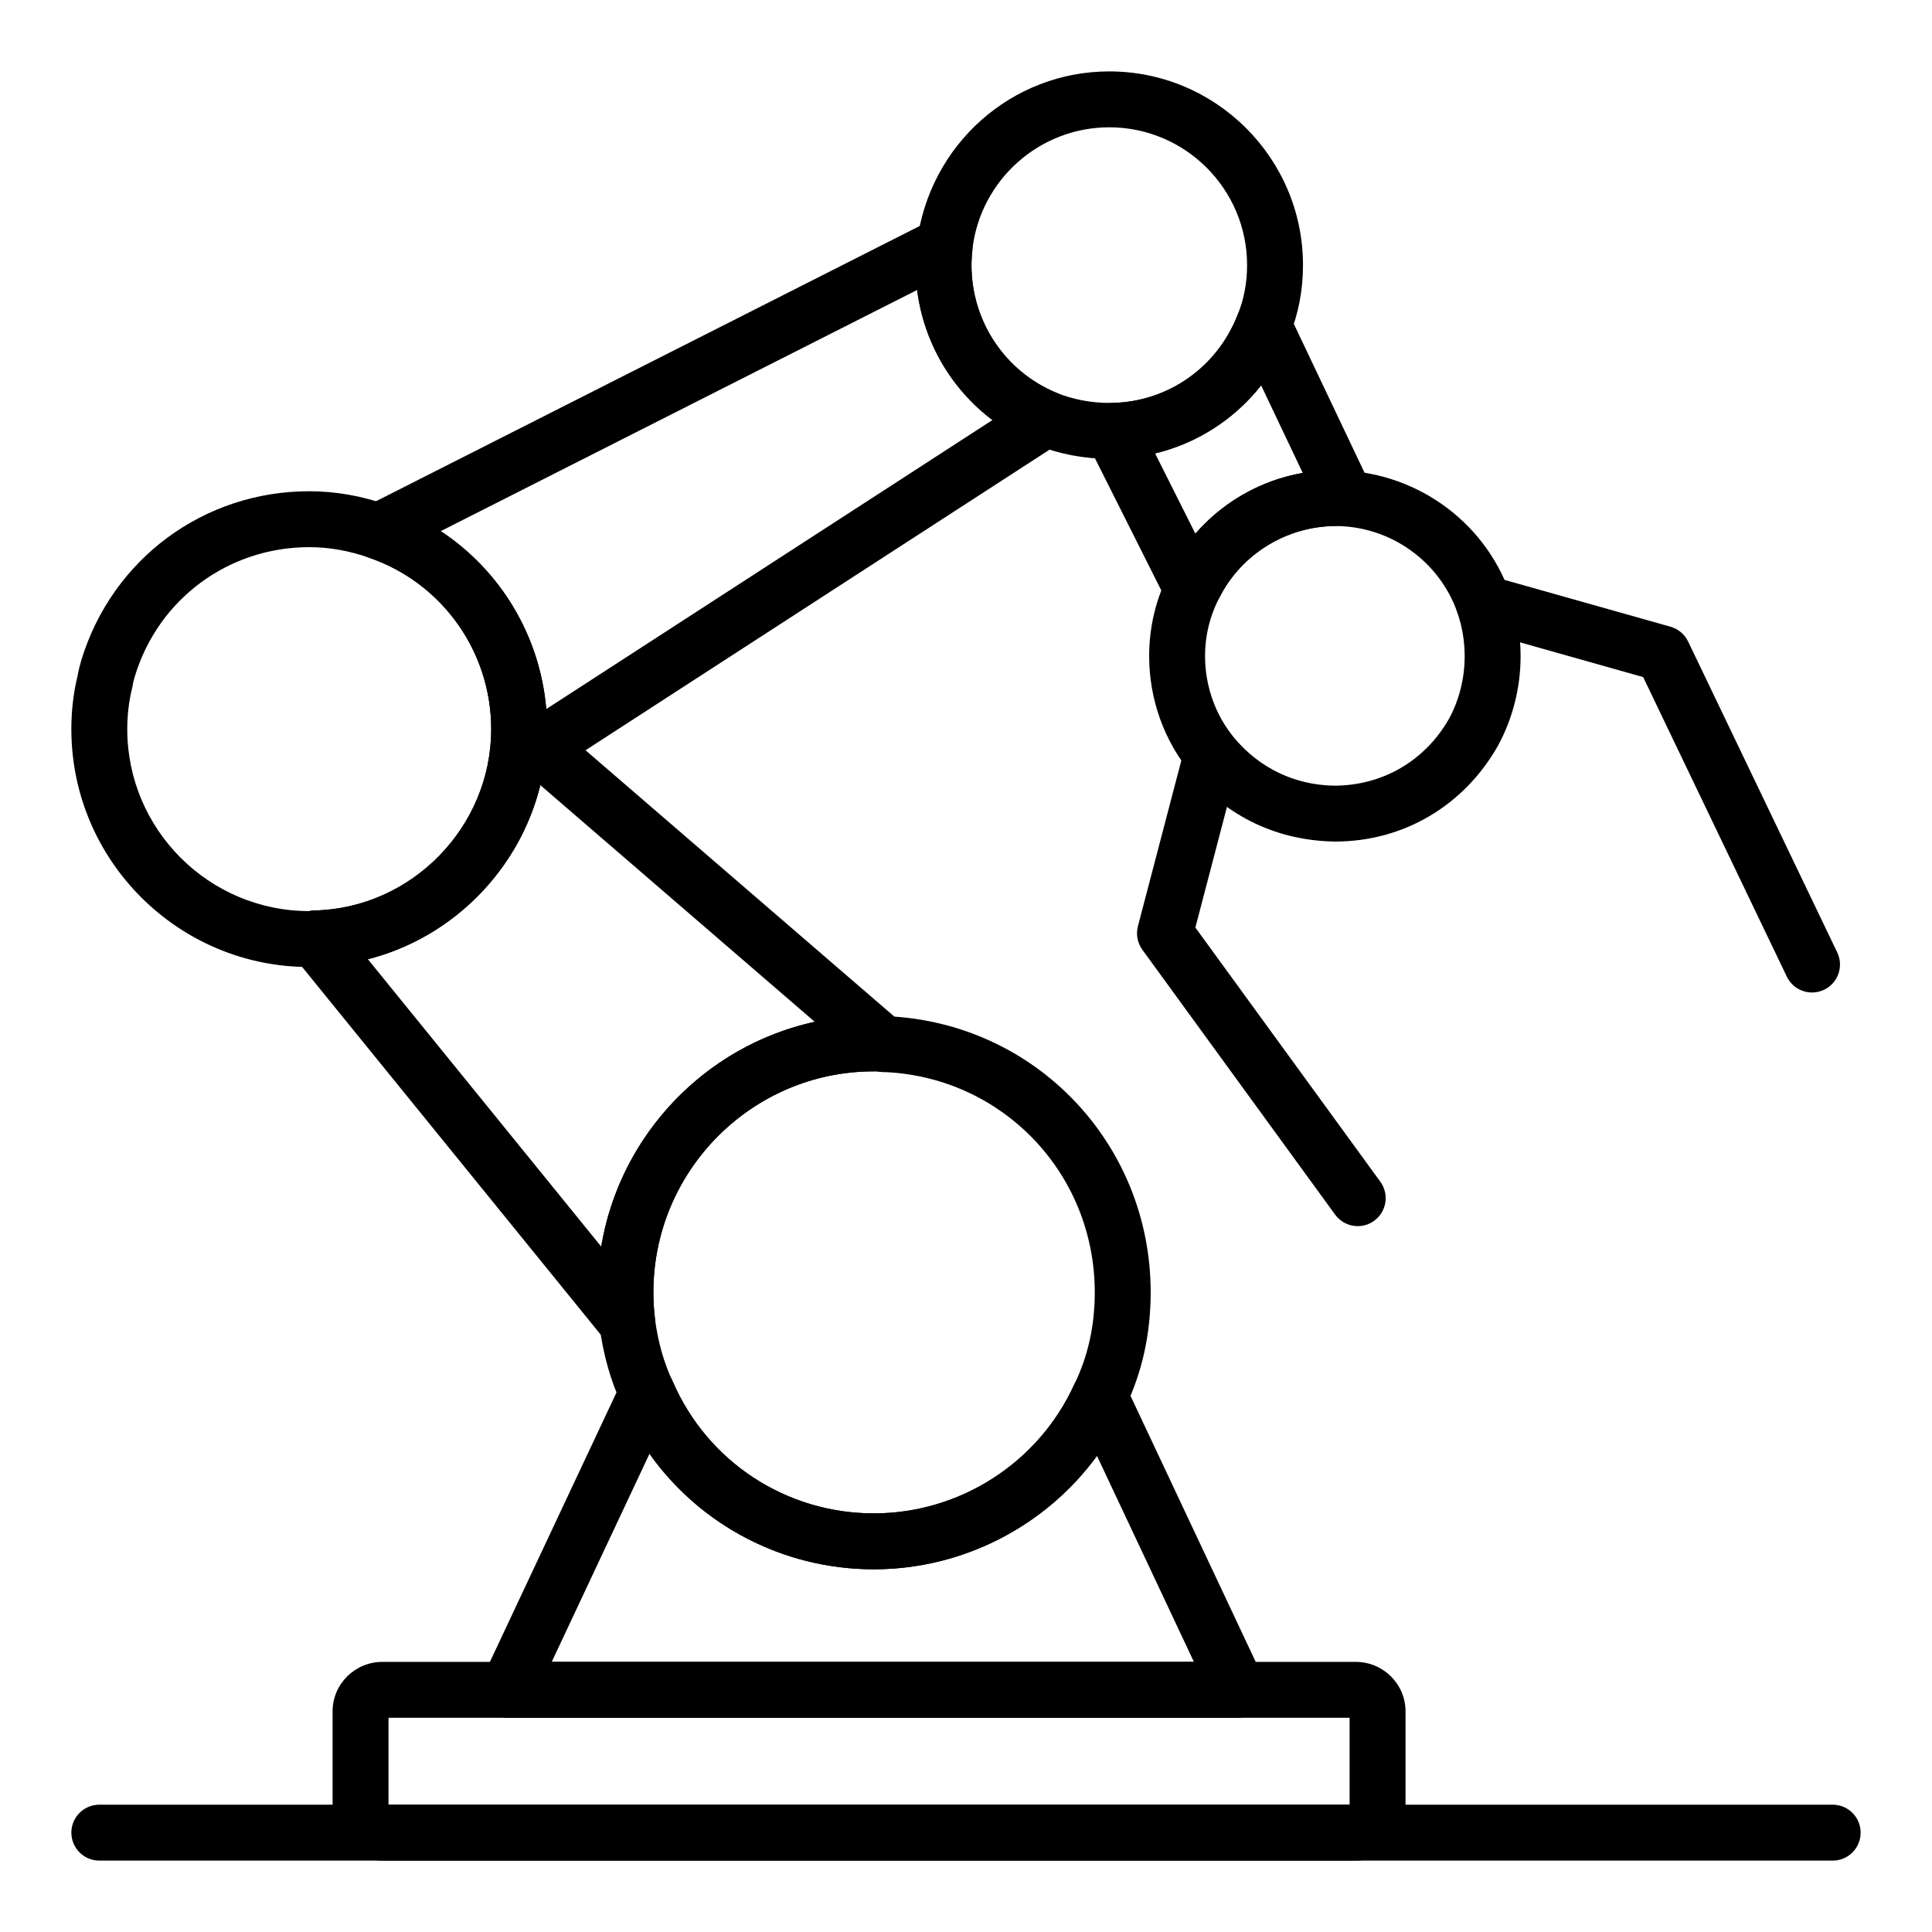 <?xml version="1.0" encoding="UTF-8"?>
<!-- Uploaded to: ICON Repo, www.svgrepo.com, Generator: ICON Repo Mixer Tools -->
<svg fill="#000000" width="800px" height="800px" version="1.1" viewBox="144 144 512 512" xmlns="http://www.w3.org/2000/svg">
 <g>
  <path d="m503.28 637.08h-257.94c-7.277 0-13.199-5.875-13.199-13.098v-26.465c0-7.223 5.922-13.102 13.199-13.102h257.94c7.277 0 13.199 5.879 13.199 13.102v26.465c0.004 7.223-5.918 13.098-13.199 13.098zm-256.32-14.816h254.7v-23.031h-254.7z"/>
  <path d="m472.07 599.23h-193.53c-2.535 0-4.894-1.297-6.254-3.438-1.359-2.141-1.531-4.828-0.453-7.125l36.977-78.703c1.242-2.637 3.949-4.324 6.828-4.258 2.914 0.047 5.531 1.801 6.684 4.481 9.121 21.184 30.02 34.875 53.238 34.875 22.828 0 43.684-13.41 53.133-34.164 1.199-2.625 3.809-4.32 6.695-4.336 2.914 0.324 5.523 1.645 6.75 4.254l36.637 77.852c1.082 2.293 0.91 4.981-0.449 7.125-1.355 2.141-3.719 3.438-6.254 3.438zm-181.86-14.816h170.19l-25.691-54.594c-13.605 18.617-35.535 30.062-59.145 30.062-23.984 0-46.004-11.652-59.438-30.625z"/>
  <path d="m437.97 265.6c-6.648 0-13.406-1.297-19.547-3.754-19.348-8.027-31.793-26.695-31.793-47.586 0-1.98 0.156-3.797 0.336-5.758 3.266-26.234 25.168-45.578 51-45.578 28.309 0 51.34 23.031 51.34 51.34 0 6.664-1.215 12.984-3.617 18.777-7.527 19.336-25.898 32.176-46.738 32.562zm0-87.863c-18.379 0-33.957 13.762-36.242 32.012-0.141 1.602-0.277 2.992-0.277 4.508 0 14.883 8.859 28.18 22.566 33.863 4.316 1.73 9.172 2.66 13.953 2.66h0.848c14.668-0.273 27.727-9.406 33.125-23.266 1.707-4.137 2.547-8.547 2.547-13.258 0-20.133-16.383-36.52-36.52-36.52z"/>
  <path d="m310.25 502.04c-2.184 0-4.316-0.965-5.754-2.738l-82.773-101.94c-1.785-2.195-2.16-5.215-0.973-7.777 1.188-2.57 3.731-4.234 6.559-4.297 25.84-0.586 46.867-22.148 46.867-48.062 0-20.512-12.988-38.758-32.316-45.402-2.816-0.969-4.777-3.527-4.981-6.496-0.207-2.969 1.391-5.773 4.043-7.121l150.11-75.988c2.406-1.219 5.281-1.039 7.508 0.48 2.231 1.512 3.461 4.117 3.219 6.801-0.172 1.848-0.309 3.238-0.309 4.754 0 14.883 8.859 28.18 22.566 33.863 2.543 1.055 4.289 3.434 4.539 6.176 0.246 2.738-1.043 5.391-3.356 6.887l-126.03 81.645 83.766 72.246c2.547 2.199 3.297 5.844 1.816 8.867-1.484 3.019-4.828 4.664-8.113 4.008-0.348-0.051-0.711-0.02-1.086-0.023-32.203 0-58.402 26.273-58.402 58.57 0 2.394 0.152 4.824 0.453 7.223 0.414 3.281-1.398 6.438-4.441 7.738-0.945 0.395-1.934 0.586-2.91 0.586zm-68.754-103.83 61.832 76.152c4.93-29.578 27.574-53.223 56.586-59.57l-72.719-62.719c-5.527 22.461-23.277 40.422-45.699 46.137zm19.301-113.45c15.867 10.473 26.336 27.793 27.973 47.145l118.23-76.582c-10.949-8.273-18.191-20.648-19.953-34.477z"/>
  <path d="m459.51 306.81c-0.719 0-1.441-0.105-2.141-0.316-1.945-0.59-3.566-1.953-4.481-3.769l-20.691-41.215c-1.145-2.277-1.039-4.977 0.277-7.156 1.316-2.18 3.656-3.531 6.203-3.578 14.809-0.273 27.863-9.406 33.266-23.266 1.07-2.758 3.68-4.609 6.637-4.719 3.074-0.188 5.691 1.555 6.961 4.227l21.031 44.27c1.637 3.445 0.391 7.566-2.879 9.531l-2.543 1.527c-1.129 0.676-2.418 1.043-3.734 1.055-12.543 0.133-24.367 7.473-30.125 18.695-0.656 1.281-1.668 2.34-2.914 3.055l-1.191 0.68c-1.129 0.652-2.398 0.98-3.676 0.98zm-9.402-42.648 10.688 21.281c7.344-8.457 17.359-14.16 28.441-16.113l-11.031-23.219c-7.062 8.98-16.938 15.352-28.098 18.051z"/>
  <path d="m375.55 559.88c-29.145 0-55.383-17.207-66.848-43.832-2.824-5.984-4.812-12.941-5.801-20.445-0.383-3.055-0.574-6.102-0.574-9.113 0-40.469 32.848-73.387 73.223-73.387 1.098 0 2.195 0.031 3.297 0.191 39.344 1.586 70.094 33.641 70.094 73.195 0 11.102-2.309 21.441-6.859 30.734-11.766 25.84-37.914 42.656-66.531 42.656zm0.57-131.97c-0.191 0-0.379 0.008-0.57 0.008-32.203 0-58.402 26.273-58.402 58.57 0 2.394 0.152 4.824 0.453 7.223 0.785 5.945 2.336 11.426 4.613 16.25 9.223 21.414 30.121 35.102 53.34 35.102 22.828 0 43.684-13.41 53.133-34.164 3.641-7.434 5.438-15.586 5.438-24.41 0-31.688-24.719-57.344-56.277-58.402-0.406-0.016-0.809-0.062-1.207-0.141-0.176-0.027-0.344-0.035-0.52-0.035z"/>
  <path d="m225.95 400.27c-34.762 0-63.043-28.285-63.043-63.047 0-4.883 0.562-9.652 1.664-14.18 0.227-1.379 0.602-2.766 0.996-4.141 8.199-26.801 32.449-44.719 60.383-44.719 6.941 0 13.938 1.227 20.785 3.648 25.25 8.68 42.258 32.559 42.258 59.395 0 33.637-27.094 61.668-60.559 62.848-1.051 0.195-1.934 0.195-2.484 0.195zm-0.809-14.613c-0.004 0.004-0.008 0.004-0.012 0.004 0.008 0 0.012 0 0.012-0.004zm0.809-96.656c-21.375 0-39.934 13.707-46.176 34.105-0.207 0.734-0.473 1.59-0.598 2.445-0.035 0.254-0.082 0.508-0.145 0.754-0.867 3.453-1.305 7.125-1.305 10.918 0 26.574 21.605 48.199 48.172 48.227 0.465-0.102 0.934-0.156 1.41-0.168 25.84-0.586 46.867-22.148 46.867-48.062 0-20.512-12.988-38.758-32.316-45.402-5.316-1.875-10.652-2.816-15.91-2.816z"/>
  <path d="m497.84 367.02c-15.207-0.195-28.574-6.559-38.078-17.922-7.238-8.688-11.223-19.766-11.223-31.215 0-7.981 1.887-15.598 5.609-22.633 8.316-16.223 24.852-26.473 43.105-26.668 21.363 0 39.984 13.16 46.926 32.75 1.859 5.379 2.797 10.934 2.797 16.551 0 8.301-2.07 16.504-5.984 23.719-9.031 15.965-25.137 25.418-43.152 25.418zm0-83.617c-12.969 0.133-24.797 7.473-30.551 18.695-2.621 4.965-3.934 10.246-3.934 15.789 0 7.984 2.766 15.695 7.777 21.719 6.684 7.984 16.082 12.461 26.465 12.602 12.844 0 24.129-6.644 30.434-17.781 2.672-4.938 4.125-10.695 4.125-16.535 0-3.965-0.66-7.887-1.965-11.652-4.828-13.641-17.836-22.836-32.352-22.836z"/>
  <path d="m503.82 468.94c-2.289 0-4.547-1.055-6-3.051l-51.082-70.195c-1.305-1.797-1.738-4.086-1.176-6.238l12.215-46.645c0.457-1.746 1.539-3.266 3.035-4.273 3.41-2.285 8.258-1.539 10.535 1.848 1.703 2.539 1.773 5.656 0.281 8.016l-10.844 41.41 49.016 67.355c2.406 3.305 1.68 7.941-1.633 10.352-1.312 0.965-2.832 1.422-4.348 1.422z"/>
  <path d="m624.21 407.02c-2.762 0.004-5.41-1.547-6.684-4.203l-38.07-79.379-44.27-12.492c-3.941-1.109-6.231-5.207-5.117-9.141 1.113-3.938 5.203-6.238 9.141-5.117l47.492 13.398c2.047 0.578 3.746 2.008 4.672 3.926l39.516 82.395c1.77 3.691 0.211 8.117-3.477 9.887-1.035 0.492-2.129 0.727-3.203 0.727z"/>
  <path d="m629.68 637.08h-459.36c-4.09 0-7.41-3.316-7.41-7.41 0-4.09 3.316-7.41 7.41-7.41h459.36c4.09 0 7.41 3.316 7.41 7.41s-3.316 7.41-7.41 7.41z"/>
 </g>
</svg>